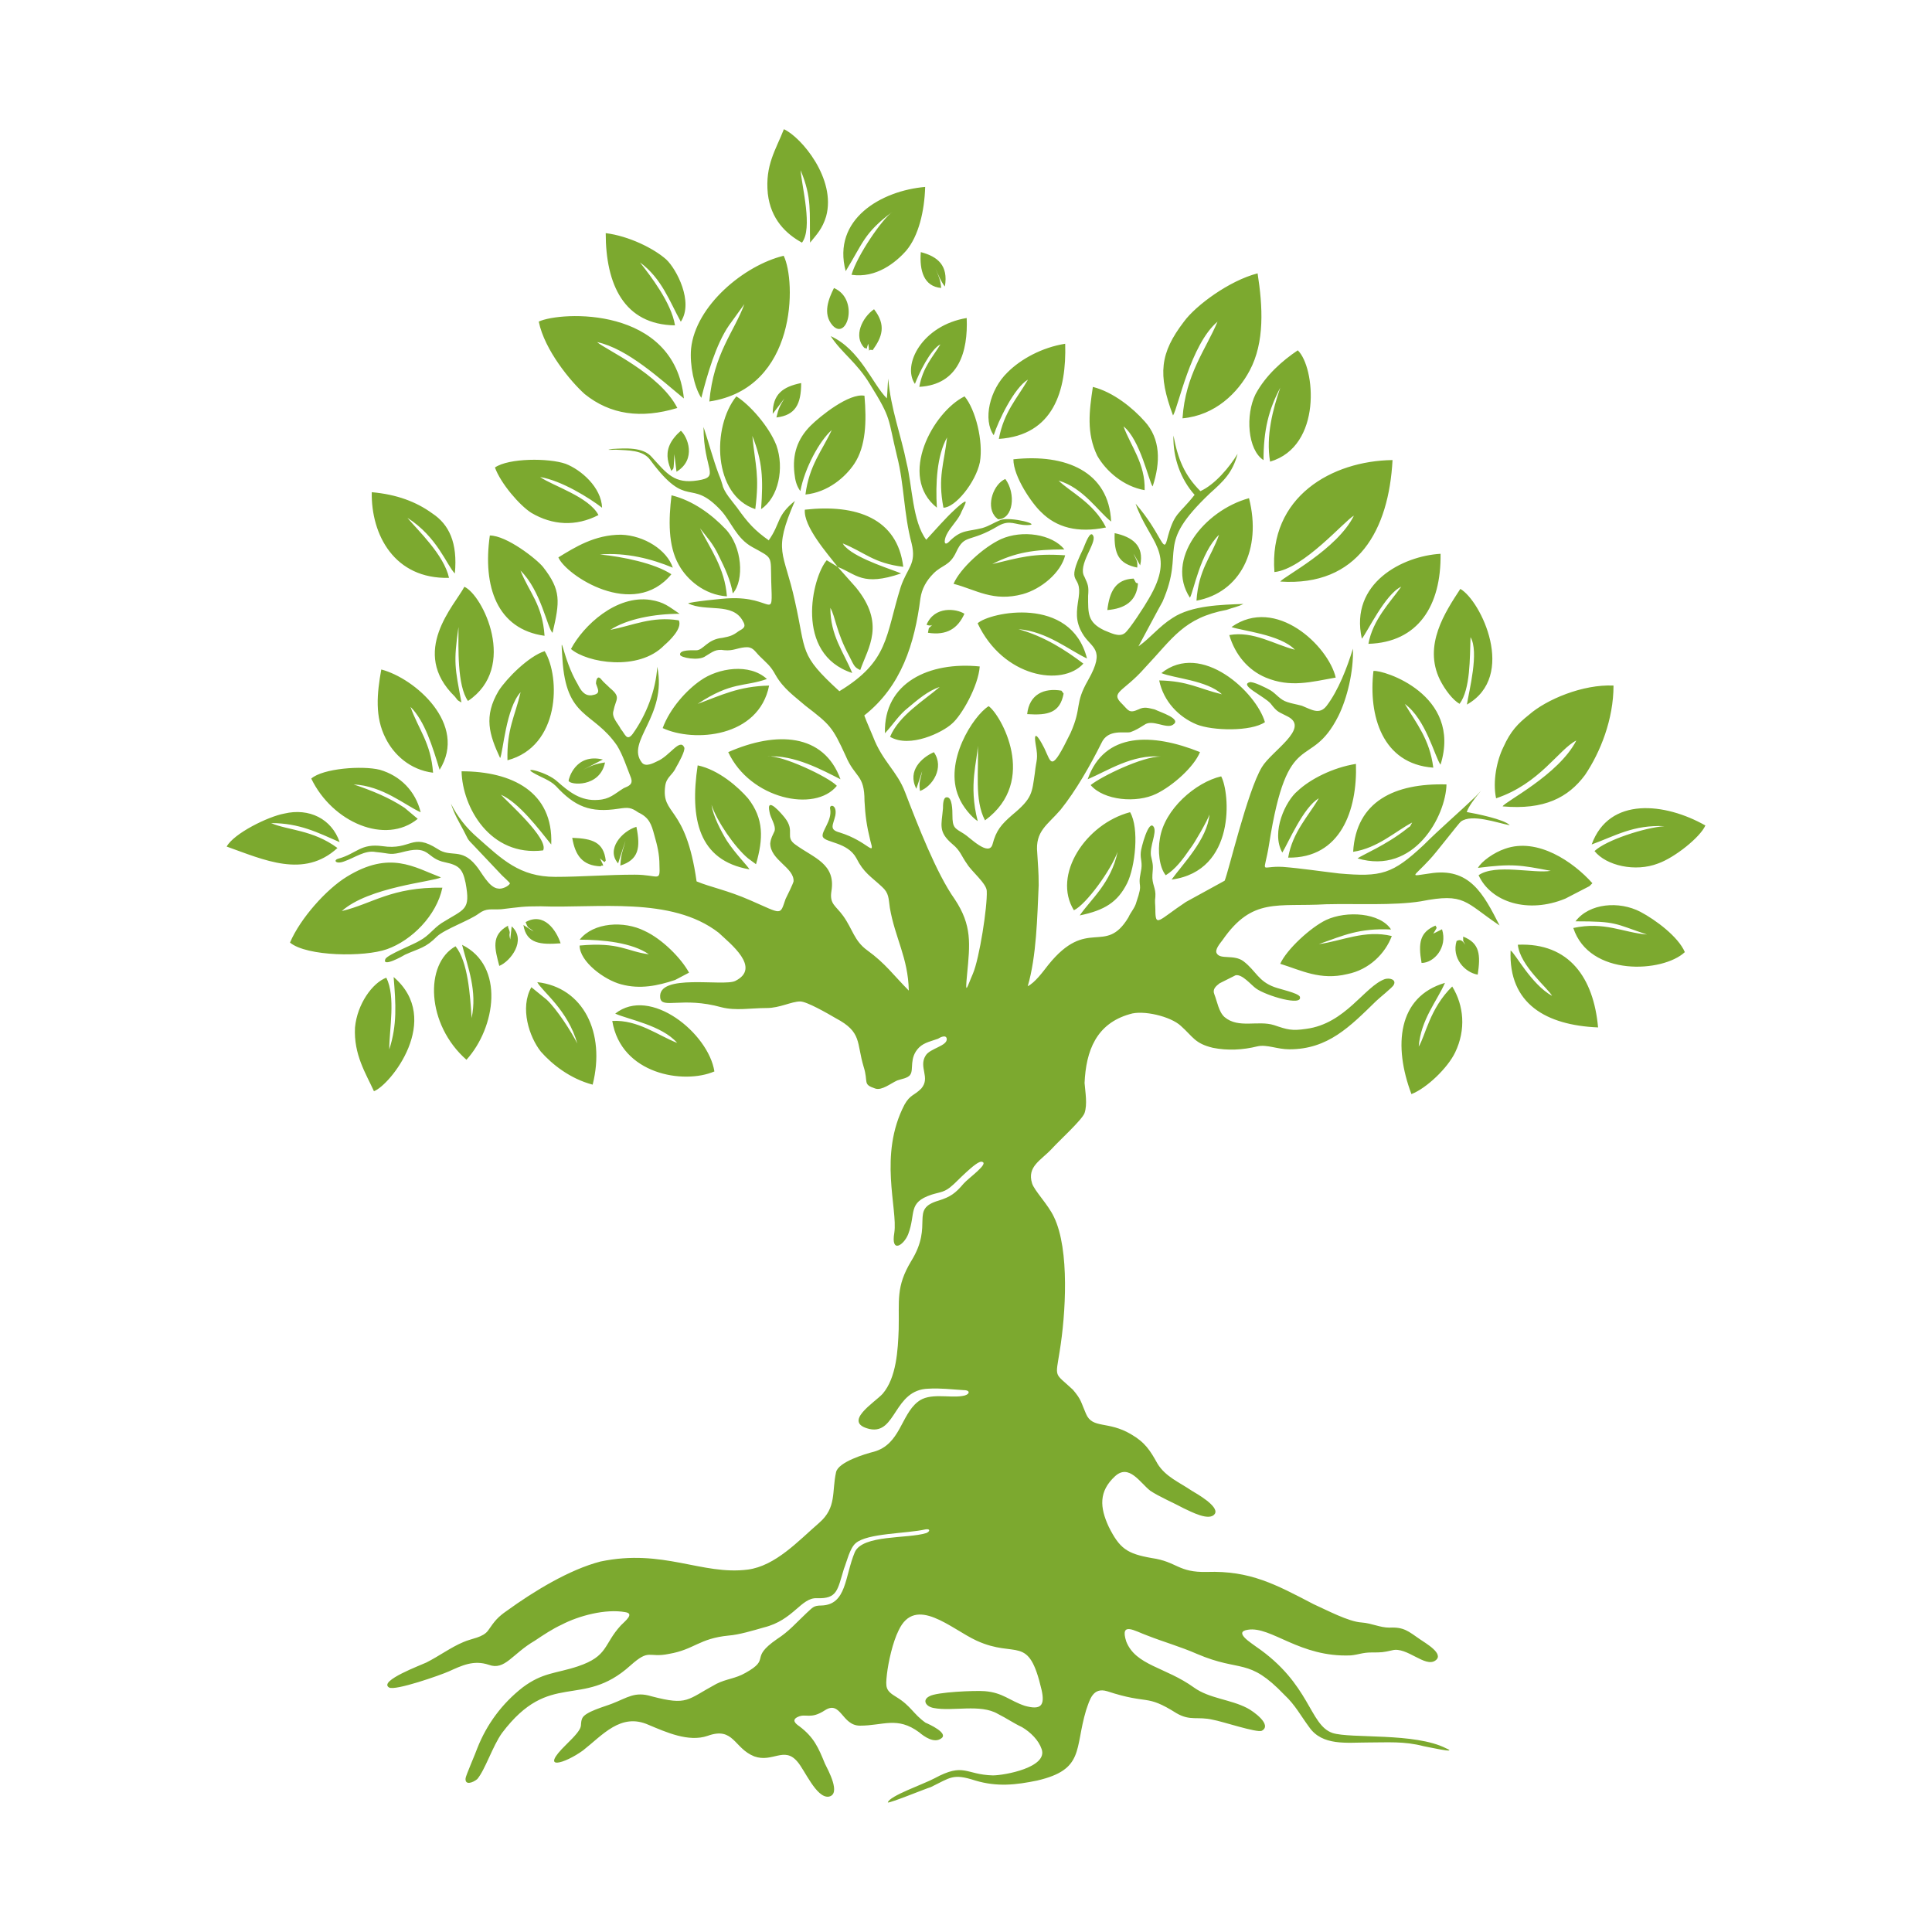 <?xml version="1.0" encoding="UTF-8"?>
<svg width="1200pt" height="1200pt" version="1.1" viewBox="0 0 1200 1200" xmlns="http://www.w3.org/2000/svg">
 <path d="m477.71 335.76c-9.047-6.375-13.125-10.922-19.922-20.484-2.719-3.656-8.156-9.562-9.047-14.109-0.891-2.719-0.891-3.188-2.25-6.375-3.609-9.562-6.328-20.016-9.516-29.578 0 26.812 10.875 30.938-3.609 33.188-14.484 2.297-19.031-4.078-28.547-14.531-5.438-6.375-16.734-5.438-24.469-5.016-5.906 0.891 0.891 0.469 2.25 0.469 7.266 0.469 16.734 0 21.281 6.375 23.531 31.828 24.469 10.453 43.922 31.359 6.328 6.844 9.516 17.297 19.453 22.734 13.125 7.266 11.344 5.016 11.766 21.375 0.891 25.453 1.359 9.094-26.25 10.453-2.719 0-24.891 2.297-25.359 3.188 11.344 5.438 27.609-0.891 33.984 10.922 2.25 3.656 0.469 4.547-2.719 6.375-3.609 2.719-5.438 3.188-9.984 4.078-9.516 0.891-11.766 7.734-16.312 7.734-2.25 0-10.406-0.469-9.984 2.719 0 1.828 11.766 4.078 15.844 0.891 4.547-2.719 6.328-4.547 11.766-3.656 5.438 0.469 7.688-1.359 12.703-1.828 4.969-0.469 5.906 2.297 9.047 5.438 4.547 4.547 6.797 5.906 9.984 11.812 4.969 8.625 11.766 13.172 18.562 19.078 15.375 11.812 16.734 13.172 24.891 30.938 5.906 14.109 11.766 11.391 11.766 28.219 0.469 9.094 1.359 15.469 3.609 24.562 3.188 10.922-1.359 0.469-19.031-5.016-6.797-1.828-4.078-4.547-2.719-10.453 1.359-7.266-4.078-7.266-3.188-4.078 1.359 7.266-5.906 14.109-4.547 17.297 1.828 3.656 15.375 3.188 20.812 13.172 4.547 9.094 9.047 11.391 15.844 17.719 4.547 4.078 4.078 7.266 4.969 13.172 3.188 18.656 11.344 30.938 11.766 51.375-9.516-9.562-14.484-16.828-25.828-25.031-8.156-5.906-9.047-13.172-14.953-21.375-4.547-6.375-8.625-7.266-7.266-15.469 2.719-16.828-10.875-20.484-22.172-28.641-7.266-5.016 0-8.203-6.797-16.828-1.828-2.297-11.766-14.109-9.516-3.656 0.469 3.656 4.078 8.203 3.188 11.812-1.359 3.188-2.25 4.078-2.719 7.734 0 10.453 14.953 15 14.484 23.625-0.469 1.828-3.609 8.203-4.969 10.922-3.609 10.453-1.828 9.562-21.75 0.891-14.484-6.375-24.891-8.203-33.516-11.812-6.797-48.188-22.172-40.453-19.453-59.578 0.891-5.438 4.547-6.375 6.797-11.391 1.359-2.297 5.906-10.453 4.969-12.281-2.719-5.906-9.047 5.438-16.734 8.625-2.719 1.359-7.266 3.656-9.516 0.891-10.406-13.172 15.844-28.641 9.516-59.578-0.891 14.531-6.797 30-15.375 41.859-3.609 4.547-4.547 0-7.266-3.188-1.828-3.656-5.906-7.266-4.547-11.391 1.359-7.266 4.969-8.203-2.25-14.109-2.25-2.297-3.609-3.188-5.438-5.438-2.25-2.719-3.188 0.469-3.188 2.719 1.359 4.078 3.188 6.375-2.719 7.266-4.547 0.469-6.797-3.188-8.625-6.844-9.516-15.938-10.875-36.375-9.516-15.938 2.25 37.734 19.031 32.297 33.984 54.094 3.609 5.906 5.906 13.172 8.625 20.016 1.359 4.078-1.359 5.016-4.547 6.375-5.906 3.656-8.625 6.844-15.844 7.266-10.875 0.891-18.094-5.016-25.359-11.391-6.328-5.906-22.172-9.562-14.953-5.438 4.547 2.719 10.406 4.547 14.016 8.203 11.766 12.75 21.281 16.828 38.953 14.109 5.906-0.891 7.688-0.891 12.234 2.297 6.797 3.188 8.156 7.266 9.984 14.109 1.828 6.375 3.188 11.812 3.188 18.656 0.469 10.922-0.469 5.906-15.375 5.906-16.734 0-33.047 1.359-49.359 1.359-22.172 0-33.047-10.922-48.469-24.562-6.797-5.906-12.234-12.75-16.312-20.906 2.25 6.844 4.547 10.453 7.688 16.359 3.188 5.906 1.828 5.016 6.797 9.984l17.203 18.188c0.891 0.891 4.969 4.547 4.969 5.016-0.891 1.828-4.969 3.656-7.266 3.188-5.906-0.469-10.406-10.453-14.016-14.531-9.047-10.922-15.375-4.547-23.531-9.984-16.312-10.453-16.312 0.891-34.406-1.828-13.594-1.828-15.844 4.547-27.188 7.734-3.609 0.891-1.828 3.656 3.188 1.828 6.797-2.297 13.125-7.266 19.922-5.906 9.984 0.891 8.156 2.297 18.562-0.469 15.375-3.656 12.703 4.547 24.469 6.844 8.625 1.828 10.875 4.078 12.703 12.75 3.188 17.297-0.469 15.938-14.953 25.031-5.438 3.656-7.688 7.734-13.594 10.922-3.609 2.297-19.922 8.625-21.281 11.391-2.25 5.438 10.875-1.828 12.234-2.719 9.047-4.078 12.703-4.078 19.922-11.391 4.969-4.547 20.391-9.984 25.828-14.109 4.969-3.656 7.688-2.297 14.016-2.719 11.766-1.359 13.125-1.828 24.469-1.828 34.875 1.359 81.047-6.375 110.48 16.359 7.266 6.844 26.719 21.844 10.406 30-7.266 3.656-48.469-5.016-46.641 10.453 0.891 7.266 13.594-0.891 38.062 5.906 9.047 2.297 18.094 0.469 28.078 0.469 8.156 0 15.375-4.078 20.812-4.078 4.078 0 16.734 7.266 22.172 10.453 16.312 8.625 12.703 15 17.203 30 3.188 9.984-0.891 10.922 7.266 13.641 4.078 1.359 9.516-3.188 13.594-5.016 2.25-0.891 6.797-1.359 8.156-3.656 2.25-3.188-0.891-10.453 5.438-16.828 3.188-3.188 8.156-4.078 11.766-5.438 1.359-0.891 4.969-2.719 5.438 0 0.469 4.547-10.406 5.906-13.125 10.453-4.547 7.266 3.188 13.641-2.719 20.484-4.547 4.547-6.797 3.656-10.406 9.984-16.312 31.359-4.078 64.594-6.328 79.594-2.25 13.172 5.906 7.734 8.625 0.891 4.969-13.172-0.469-19.547 14.484-24.562 5.906-1.828 8.156-1.359 13.125-5.906 1.828-1.359 14.953-15.469 18.094-14.531 4.969 0.891-8.156 9.984-11.344 13.641-4.969 5.906-8.156 8.203-15.375 10.453-18.562 5.438-2.719 14.531-17.203 37.734-9.516 15.938-7.266 24.094-7.688 42.281-0.469 12.75-1.359 30-9.984 40.031-4.969 5.438-25.359 17.719-8.156 21.844 16.734 3.656 14.953-24.562 36.703-25.031 7.266-0.469 14.484 0.469 21.75 0.891 4.969 0 3.609 3.188-0.891 3.656-8.156 1.359-20.391-2.297-27.609 3.656-10.406 8.203-10.875 26.391-27.188 30.938-5.438 1.359-22.172 6.375-23.531 12.75-2.719 12.281 0.469 21.844-10.406 31.359-13.125 11.391-27.188 26.812-44.391 29.109-28.547 3.656-52.547-13.172-91.5-5.016-19.453 5.016-41.672 18.656-57.984 30.469-5.906 4.078-7.688 6.375-11.766 12.281-3.188 4.547-10.406 5.016-15.375 7.266-7.688 3.188-14.953 8.625-23.109 12.75-2.719 1.359-29.906 11.391-23.109 15.469 3.609 2.297 32.156-7.734 37.125-9.984 8.156-3.656 15.375-7.266 24.891-4.078 9.984 3.656 14.484-6.844 28.547-15 5.438-3.656 10.875-7.266 16.734-9.984 10.406-5.438 27.188-9.984 39.422-7.734 5.906 0.891 0 5.438-2.719 8.203-10.875 11.812-7.688 19.078-26.719 25.453-13.594 4.547-21.75 3.656-34.406 13.172-12.703 9.984-22.172 22.734-28.078 37.734-0.891 2.719-7.266 17.297-7.266 18.656-0.469 4.547 4.547 2.719 7.266 0.469 4.969-5.906 9.516-20.484 15.375-28.641 29.906-39.562 49.359-14.531 79.688-41.859 12.234-10.922 10.875-4.547 24-7.266 15.844-2.719 18.562-9.562 37.125-11.391 6.328-0.469 15.375-3.188 21.75-5.016 18.562-4.547 23.109-18.656 33.047-18.188 12.703 0.469 12.703-5.016 16.734-18.188 1.828-4.547 3.609-12.75 7.266-15.938 7.266-6.375 31.688-5.906 43.453-8.625 3.188-0.469 2.719 1.359 0.469 2.297-11.766 3.656-39.422 0.891-44.391 11.812-6.328 15-4.969 32.766-20.812 33.188-4.969 0-5.438 1.359-9.047 4.547-6.797 6.375-10.875 11.391-18.562 16.359-17.672 12.281-3.188 11.812-19.453 20.906-6.328 3.656-11.766 3.656-18.094 6.844-18.562 9.984-17.672 13.641-40.312 7.734-10.406-3.188-14.953 0.891-24.469 4.547-4.547 1.828-16.734 5.016-18.562 9.094-2.25 5.438 2.719 4.078-9.984 16.359-17.203 16.828-0.891 11.812 10.406 3.656 12.234-9.562 23.531-23.625 40.734-15.938 10.875 4.547 24.891 10.922 36.703 6.844 16.312-5.906 16.312 7.734 28.969 12.75 11.344 4.078 18.562-6.375 26.719 3.188 4.547 5.016 11.766 22.734 19.453 21.844 8.156-1.359-0.469-16.828-2.25-20.484-4.078-9.984-6.797-16.359-15.844-23.203-2.719-1.828-4.969-4.078-0.891-5.906 4.969-2.297 7.688 1.828 16.734-4.078 9.984-6.375 10.406 9.562 21.75 9.562 14.484 0 23.109-5.906 36.703 4.078 3.188 2.719 9.516 7.266 14.016 3.656 4.078-3.188-7.688-8.625-9.984-9.562-7.688-5.438-9.047-10.453-18.094-15.938-6.797-4.078-6.797-5.906-5.906-14.109 0.891-7.734 3.609-20.016 7.266-27.281 10.406-22.266 32.625-0.891 48.469 6.375 24.891 11.391 32.156-4.547 40.312 30.469 2.25 9.984-0.469 12.75-10.406 9.984-9.516-3.188-13.594-8.203-24.891-9.094-5.906-0.469-29.906 0.469-34.406 3.188-4.547 2.297-2.25 6.375 2.719 7.266 11.766 2.297 28.969-2.719 39.844 3.656 5.438 2.719 9.984 5.906 14.953 8.203 5.438 3.188 10.406 8.203 12.234 13.641 4.078 11.391-23.109 16.359-30.328 16.359-17.203-0.469-17.672-8.203-36.234 1.828-6.797 3.656-28.078 10.922-28.969 15 1.359 0.469 23.531-8.625 26.719-9.562 12.234-5.906 13.594-8.625 27.609-4.078 13.594 4.078 25.359 2.719 38.484 0 29.438-6.844 23.109-19.547 30.328-43.641 2.25-6.375 4.078-14.531 13.125-11.812 26.25 8.625 23.531 1.359 43.031 13.641 8.625 5.016 13.125 1.828 22.641 4.078 5.438 0.891 27.188 8.203 30.328 6.844 6.797-3.656-5.438-12.281-9.047-14.109-10.406-5.438-23.531-5.906-33.047-12.75-17.672-12.75-36.234-13.641-42.094-28.641-4.078-12.75 5.438-6.375 13.125-3.656 10.406 4.078 20.391 6.844 30.797 11.391 27.609 11.812 31.688 1.828 54.328 25.453 6.797 6.375 9.984 12.75 15.375 20.016 8.156 11.812 23.531 9.562 36.234 9.562s22.641-0.891 34.875 2.297c0.469 0 22.641 5.016 14.016 1.359-19.453-9.984-59.344-5.906-70.641-9.562-14.484-5.016-13.594-30.469-47.531-53.672-2.25-1.828-14.484-9.094-4.969-10.453 14.484-2.297 32.156 17.297 63.844 15.938 4.969-0.469 7.266-1.828 13.125-1.828 5.906 0 6.797 0 12.703-1.359 9.047-2.297 20.391 10.922 26.719 6.375 5.906-4.078-6.328-10.922-9.516-13.172-7.266-5.016-9.984-7.734-19.031-7.266-5.906 0-10.875-2.719-17.203-3.188-8.156-0.469-21.75-7.734-29.906-11.391-23.531-12.281-39.422-20.906-66.141-20.016-18.094 0.469-18.562-6.375-34.406-8.625-15.375-2.719-19.922-5.906-26.719-19.547-5.438-11.812-6.328-21.844 4.078-31.359 8.625-7.734 15.375 4.078 21.75 9.094 5.438 3.656 14.953 7.734 20.812 10.922 4.078 1.828 16.312 8.625 19.453 3.188 2.25-4.547-11.344-12.281-14.484-14.109-7.266-5.016-16.312-8.625-21.281-16.828-4.547-8.203-7.688-13.172-16.312-18.188-14.484-8.625-24-3.188-28.078-12.75-3.188-7.266-2.719-8.625-8.156-15-11.766-10.922-10.875-6.844-8.156-24.094 3.609-22.266 6.328-62.766-3.609-83.203-3.609-7.734-12.234-16.359-13.594-20.906-3.188-10.453 5.438-14.109 12.234-21.375 4.547-5.016 19.031-18.188 20.391-22.266 1.828-5.438 0.469-12.75 0-18.656 0.891-20.016 7.266-36.844 28.078-42.75 8.156-2.719 25.359 1.359 31.688 7.266 7.688 6.844 8.625 10.922 19.922 13.641 9.047 1.828 18.562 1.359 27.609-0.891 5.906-1.359 12.234 1.828 19.922 1.828 24 0 37.594-14.109 53.906-30 1.828-1.828 10.406-8.625 10.875-9.984 1.828-3.188-2.25-4.547-5.438-3.656-12.703 4.547-24.469 27.75-48.891 30.938-9.047 1.359-11.766 0.469-19.922-2.297-9.984-3.188-22.172 2.297-30.797-5.016-3.609-3.188-4.547-9.562-6.328-14.109-1.359-3.188 0.891-5.016 3.188-6.844 0.891-0.469 9.047-4.547 9.984-5.016 4.078-0.891 9.516 5.906 12.703 8.203 6.328 4.547 29.438 11.391 27.188 5.016-1.359-2.297-12.234-4.547-15.844-5.906-9.984-3.656-11.344-9.984-19.031-15.938-5.906-4.547-14.484-0.891-16.734-5.016-1.359-2.297 2.25-6.375 3.609-8.203 18.562-26.812 33.984-20.484 64.312-22.266 18.094-0.469 42.094 0.891 58.875-1.828 27.609-5.438 27.188 0.469 48.891 15-9.984-19.547-18.562-36.375-43.453-32.297-13.125 1.828-10.406 2.719 0-8.625 3.609-3.656 18.562-23.203 19.453-23.625 6.797-5.016 22.641 0.891 30.328 2.297-3.188-3.656-21.281-7.266-26.719-8.203 2.25-6.844 14.953-19.547 5.438-9.562-9.984 9.562-22.172 20.016-32.156 30-19.453 18.188-26.25 20.016-52.547 17.719-11.766-1.359-23.531-3.188-34.875-4.078-14.953-0.891-11.766 5.906-8.625-14.109 11.766-74.578 25.359-44.578 43.031-79.594 5.438-10.922 9.516-27.75 9.047-41.859-3.609 11.812-9.047 25.922-16.312 35.484-4.547 5.906-9.516 2.297-15.375 0-3.188-0.891-6.328-1.359-9.047-2.297-4.547-1.359-6.797-5.016-10.406-7.266-2.25-1.359-11.344-5.906-13.125-5.016-6.328 1.828 9.047 8.625 13.125 13.172 4.547 5.906 4.969 5.016 10.875 8.203 13.594 7.266-10.406 21.375-16.312 31.359-9.047 15-20.812 65.484-23.109 70.5l-24 13.172c-17.203 11.391-19.031 16.359-19.031 4.547 0-3.188-0.469-4.547 0-7.734 0.469-5.438-2.25-7.734-1.828-13.641 0.469-5.906 0.469-5.906-0.891-11.812-0.891-5.906 3.609-14.109 1.828-17.719-3.188-5.906-8.156 13.641-8.156 15.469-0.469 4.547 1.359 6.375 0 12.281-2.25 10.922 1.828 5.438-2.719 18.656-0.891 3.656-3.609 6.375-4.969 9.562-14.484 24.094-25.359-0.891-49.828 29.578-3.188 4.078-8.156 10.922-12.703 13.172 5.438-18.656 5.906-42.75 6.797-62.766 0-9.094-0.469-11.812-0.891-20.016-1.359-13.641 6.328-17.297 14.484-26.812 9.516-11.812 18.562-27.75 25.359-41.391 4.078-9.094 14.484-5.906 18.094-6.844 3.609-1.359 4.969-2.297 8.625-4.547 4.969-3.656 13.594 2.719 17.672 0 5.906-3.656-7.688-7.734-11.344-9.562-4.078-0.891-6.328-1.828-9.984 0-5.906 2.719-6.328 0.469-9.984-3.188-8.156-7.734 0.469-7.266 14.016-22.734 17.203-18.188 24-30.938 50.719-35.906 3.609-1.359 6.797-1.828 10.406-3.656-13.594 0.469-32.156 0.891-43.922 8.625-8.625 5.438-13.594 12.281-21.281 17.719 0 0 13.594-25.453 14.953-27.75 14.484-33.188-5.438-34.125 29.438-67.312 8.625-7.734 14.016-12.75 17.203-24.562-4.969 8.203-14.016 19.078-23.109 23.203-9.984-9.984-14.016-20.016-16.734-34.547-0.469 13.641 4.547 27.281 13.125 36.844-9.984 12.75-12.703 10.453-17.203 28.219-2.25 8.625-3.609-4.547-19.453-22.734 8.625 24.562 25.359 30 8.156 59.109-2.25 4.078-12.234 19.547-14.953 21.375-3.609 2.719-9.047-0.469-12.703-1.828-10.406-5.016-9.984-10.453-9.984-21.375 0.469-5.906 0-6.844-2.25-11.812-4.547-7.266 7.688-20.906 5.438-25.453-1.828-4.078-4.969 5.016-6.328 8.203-11.766 24.094-0.469 14.109-2.719 30-1.359 8.625-2.25 14.531 2.25 22.266 5.438 9.562 14.953 9.094 3.609 29.109-8.625 15-3.609 16.359-10.875 32.766-12.234 25.031-11.766 19.078-16.312 9.562-1.359-2.719-7.266-14.109-5.438-2.719 1.828 9.984 0.469 9.094-0.469 18.188-1.828 12.281-1.359 15.469-14.016 25.922-6.797 5.906-9.984 9.562-12.234 18.188-2.25 8.203-14.484-4.547-17.672-6.375-5.906-3.656-7.266-3.656-7.266-11.812 0-2.297 0-11.391-3.609-10.922-2.25 0-2.25 5.016-2.25 6.844-0.891 10.453-3.188 14.531 5.906 22.266 4.969 4.078 5.438 7.266 9.047 12.281 2.719 4.547 12.234 12.281 12.234 16.828 0.469 9.562-4.547 41.859-8.625 51.375-3.609 8.203-4.969 14.531-3.609 0.469 1.828-19.078 3.188-30.469-7.688-46.828-11.344-15.938-23.109-46.406-30.797-66.375-4.969-13.172-14.016-19.078-19.922-34.547-1.828-4.547-3.609-8.203-5.438-13.172 23.109-18.188 31.266-44.578 34.875-72.75 0.891-5.906 3.609-10.922 8.156-15.469 5.438-5.438 9.984-4.547 14.016-13.172 5.438-11.812 8.156-5.438 26.25-16.359 7.266-4.078 10.406-0.469 17.672-0.469 10.406 0-9.984-5.438-16.312-3.188-4.547 1.828-6.797 3.656-11.344 5.016-9.047 2.297-12.703 0.891-19.922 7.734-4.078 4.547-4.078 0-2.25-3.656 2.25-4.547 6.328-8.203 8.625-12.75 0.469-1.359 3.188-6.375 3.188-7.266 0.469-2.297-6.328 4.078-6.797 4.547-5.906 5.438-11.766 12.281-17.672 18.656-8.625-11.391-8.625-33.656-12.234-47.766-3.188-16.359-9.984-34.125-11.344-52.312-0.469 4.078-0.469 8.625-0.891 12.281-9.047-9.094-16.734-30.469-34.875-38.672 6.797 10.453 16.312 16.359 24.469 30 13.594 21.844 10.875 20.484 16.734 44.578 4.547 17.719 4.078 35.484 9.047 54.094 3.188 13.172-2.719 15-6.797 27.281-9.516 30.469-7.266 45.938-38.062 64.594-25.359-23.203-20.391-24.094-27.609-55.922-6.797-31.359-14.016-30 0-62.297-11.766 9.562-8.625 13.641-16.312 24.562zm90.562-97.312c2.25-5.906 9.516-21.375 15.844-24.562-4.969 8.203-10.875 14.109-13.125 26.391 24.469-1.359 30.328-21.844 29.438-42.75-27.609 4.547-40.312 29.109-32.156 40.922zm0.891 251.48 3.609-10.922c-0.891 5.016-2.25 6.375-1.359 12.281 7.688-2.719 15.375-14.531 8.625-24.094-7.266 3.188-16.734 11.391-10.875 22.734zm-193.36-16.359c-6.328 0.891-9.047 2.297-13.594 4.547l12.234-6.375c-17.203-4.078-21.281 12.281-21.281 13.172 0.469 2.719 19.453 4.547 22.641-11.391zm208.78-294.71c-0.469-5.438-1.828-7.734-3.609-12.281 1.359 3.188 3.609 8.625 5.906 11.391 2.25-13.172-4.547-18.656-14.953-21.375-0.891 11.391 1.828 21.375 12.703 22.266zm-167.58 113.67c1.359-2.297 1.359 1.359 1.828-10.453l1.359 10.922c12.703-7.734 6.797-21.844 2.719-25.453-2.719 2.297-5.906 5.906-7.266 9.562-2.25 5.906-0.469 10.922 1.359 15.469zm158.48 95.484c0.891 0.469 2.719 0.891 3.609 0-2.719 3.188-1.828 0.469-2.719 5.016 11.766 1.828 18.562-2.719 22.641-11.812-4.969-3.188-18.562-5.016-23.531 6.844zm-265.36 211.92c6.797-2.719 17.203-15.938 7.688-24.562l-0.891 8.203c-1.359-5.438 0.891-2.297-1.359-7.734v-0.891c-10.875 5.906-8.156 14.531-5.438 25.031zm169.82-342.89 7.266-9.562c-2.719 4.547-3.609 5.906-4.969 11.812 11.766-1.359 15.375-8.203 15.375-21.375-11.344 2.297-17.672 6.844-17.672 19.078zm226.4 95.484c0.469-4.547-0.891-5.016-2.25-8.625l4.078 7.266c2.719-12.281-4.969-17.719-15.844-20.016-0.469 13.172 2.719 19.078 14.016 21.375zm-86.484-30c9.516 0 11.344-15.938 4.547-25.031-7.266 3.188-11.766 15.938-6.797 22.734 1.359 1.828 0.469 0.469 2.25 2.297zm67.922 56.391c10.875-0.891 18.094-5.438 19.031-16.359-1.828-1.828 0 1.828-2.719-3.188-11.344 0.469-14.953 8.203-16.312 19.547zm222.37 207.84c-1.828-2.297-2.719-3.656-5.438-2.297-3.188 10.453 4.969 19.547 13.125 20.906 1.828-12.281 1.359-19.547-9.047-23.625 0 4.078 0 2.297 1.359 5.016zm-526.22-50.484c0.891-3.188 4.547-13.641 4.547-14.109-1.359 5.906-2.719 7.266-3.188 15.469 11.344-3.656 12.703-10.922 9.984-24.094-9.047 2.719-19.031 14.109-11.344 22.734zm499.03 61.828c7.688 0 16.312-9.562 12.703-20.906l-5.438 2.719c2.719-4.547 2.25-3.188 1.359-5.016-9.516 4.078-10.875 10.453-8.625 23.203zm-556.5-25.406c1.828 5.016 1.828 2.719 4.969 5.906l-6.328-4.078c1.828 11.812 10.875 12.281 23.109 11.391-2.719-8.203-10.406-19.547-21.75-13.172zm46.641-34.547c0.891-1.828 3.188 2.297-0.469-5.016 3.609 3.188 2.719 2.297 3.609 1.359-1.359-11.391-8.156-13.641-20.812-14.109 1.828 10.922 6.328 17.297 17.672 17.719zm163.92-321.98c2.25 0 0.469 2.297 2.25-2.719 1.359 7.734-0.891 2.719 2.719 4.078 5.906-8.203 8.625-15.469 0.891-25.453-7.266 5.016-13.125 16.828-5.906 24.094zm100.97 227.39c13.125 0.891 20.391-0.891 22.641-12.75l-1.359-1.828c-10.875-1.828-19.922 2.297-21.281 14.531zm-120-264.66c-3.188 6.375-7.266 15.938-0.891 23.203 9.047 9.984 16.734-16.359 0.891-23.203zm-377.21 346.92c23.109 8.203 48 20.016 68.812 0.891-15.375-11.391-30.797-10.922-41.203-15.469 17.672 0 28.969 5.906 42.562 11.812-4.969-14.531-19.031-21.375-34.406-17.719-9.984 1.828-31.266 12.281-35.766 20.484zm324.71 14.109c-1.359-2.297-8.625-9.562-14.016-17.719-3.609-5.906-8.625-15.469-9.516-22.266 3.188 9.984 14.484 26.391 22.641 33.188l4.969 3.656c4.547-15.938 4.969-28.219-4.969-40.922-5.906-6.844-18.094-17.719-31.266-20.484-4.969 33.188 0.469 59.109 32.156 64.594zm54.797-187.82c11.766 4.547 15.375 12.281 39.375 4.078-3.609-1.828-26.719-8.625-34.406-16.359-1.359-1.359-0.891-0.891-1.828-2.297 13.594 5.438 19.031 12.281 37.594 14.531-3.609-30-28.969-39.094-61.125-35.484-0.891 10.453 14.016 27.281 20.391 35.484l-6.797-4.078c-9.047 10.453-20.391 58.219 15.844 70.031-5.438-13.172-13.594-23.203-13.594-40.453 3.188 5.438 3.609 15 11.766 30 3.188 6.375 3.188 6.844 6.797 8.625 4.969-14.109 15.844-28.641-2.719-51.375zm-182.06 42.75c-1.359-19.547-9.516-26.812-14.953-40.453 12.703 12.281 16.734 35.906 19.922 38.672 4.547-19.547 5.438-26.391-5.906-40.922-4.078-5.016-22.641-19.547-33.047-19.547-4.547 31.828 4.547 58.219 33.984 62.297zm337.36 89.156c12.703-5.438 27.609-15.469 45.281-14.109-11.344 0-36.703 12.281-43.453 17.719 8.156 9.562 28.547 11.391 40.734 5.438 10.406-5.016 23.531-16.828 27.188-25.922-29.438-11.812-59.344-12.75-69.75 16.828zm201.05 195.56c9.516-3.656 22.641-16.359 27.188-25.922 6.797-14.109 5.438-29.109-1.828-40.922-14.016 13.641-16.734 30.938-20.812 37.312 1.359-16.828 11.344-28.219 16.312-39.562-29.438 8.625-32.156 39.094-20.812 69.141zm-424.31-212.39c13.594 29.109 53.906 37.734 67.453 20.906-4.969-5.438-34.875-19.547-43.031-18.188 16.312-1.359 34.406 8.625 45.281 14.109-10.406-28.641-39.844-30-69.75-16.828zm44.812-162.32c2.719-14.109 11.766-30.938 19.453-37.734-5.906 12.75-14.016 21.844-16.312 40.031 14.016-1.359 24.891-10.922 30.328-19.078 7.266-10.922 7.688-26.391 6.328-42.281-9.516-1.828-27.609 12.75-33.516 18.656-8.156 8.203-11.344 17.719-9.984 29.578 0.469 4.547 1.359 7.734 3.609 10.922zm-189.74-14.531c3.609 9.984 15.375 23.625 22.641 28.219 13.125 7.734 27.609 8.625 41.672 1.359-5.906-11.391-28.547-18.188-36.234-23.625 13.594 2.297 30.797 13.172 38.484 19.078-0.469-12.75-13.125-23.625-22.641-27.281-10.406-3.656-35.344-3.656-43.922 2.297zm582.84 186.47c-2.25-17.719-10.406-27.281-17.672-39.562 13.125 9.562 18.562 32.766 22.172 37.734 13.594-43.641-35.766-59.109-41.672-58.219-3.188 27.75 5.438 57.75 37.125 60.047zm-597.32 155.53c-0.891-14.109-2.25-35.016-9.984-44.578-19.453 10.922-18.094 48.656 6.797 70.5 18.094-20.016 24-58.219-2.719-71.391 3.609 14.109 9.516 28.641 5.906 45.469zm-14.016-273.37c-3.188-14.531-19.453-29.578-25.828-37.312 18.562 11.812 24.469 29.578 29.438 34.547 1.828-19.078-3.609-30.469-14.016-37.312-9.984-7.266-22.172-11.812-37.594-13.172-0.469 26.391 14.016 54.094 48 53.203zm432.05-54.562c0.469-16.359-8.625-27.281-13.125-39.562 10.406 8.203 15.844 34.547 18.094 37.312 4.969-15 4.969-29.578-4.969-40.453-7.266-8.203-19.453-18.188-32.156-21.375-2.25 15-4.078 28.641 2.719 42.75 5.438 9.562 16.312 19.078 29.438 21.375zm84.234 294.24c13.125 4.078 24.891 10.453 41.672 6.375 13.594-2.719 23.531-12.75 27.609-23.625-16.734-4.078-31.266 3.188-45.281 5.016 15.375-5.438 24.891-9.984 44.812-9.094-6.797-10.453-27.609-11.812-40.312-5.906-9.516 4.547-24.469 18.188-28.547 27.281zm-73.828-180.56c7.688 3.188 28.547 4.547 37.594 13.172-14.953-3.656-20.812-8.203-38.953-8.625 2.719 13.172 12.234 22.734 23.109 27.281 9.984 4.078 33.984 4.547 42.562-1.359-5.438-18.656-39.422-50.484-64.312-30.469zm-252.24-101.86c2.719-21.375 0-26.812-1.828-45.469 6.328 15.938 6.797 26.391 5.438 45.469 10.875-7.266 14.484-25.453 9.516-39.562-4.547-11.812-16.734-25.453-24.891-30.469-15.375 19.078-14.484 61.406 11.766 70.031zm-236.86 361.55c9.984-3.656 43.031-44.578 12.234-70.922 1.359 16.828 2.25 29.578-2.719 45 0-12.75 4.078-32.766-1.828-44.578-8.625 3.188-18.094 16.359-19.453 30.938-0.891 16.828 6.797 28.641 11.766 39.562zm360.05-315.14c14.016 3.656 24.469 11.391 43.031 6.375 11.344-3.188 23.531-13.172 26.25-24.094-19.922-1.359-28.078 1.359-45.281 5.438 14.016-7.266 26.25-9.094 44.812-9.094-7.688-9.562-26.25-12.281-39.422-6.375-10.875 5.016-25.359 18.188-29.438 27.75zm-10.406-47.297c-0.891-15 0-32.297 6.328-43.641-1.828 16.359-5.906 24.562-2.25 43.641 7.266 0 19.922-15.469 22.641-28.219 2.25-13.172-2.719-32.766-9.516-40.922-19.453 9.562-41.672 49.547-17.203 69.141zm105.05 12.281c-7.688-15.469-22.641-22.266-29.438-29.109 15.375 4.547 24.469 19.078 32.625 25.453-1.359-30.938-28.078-42.281-60.703-38.672 0 10.922 11.766 27.75 17.203 32.766 9.516 9.562 22.641 13.172 40.312 9.562zm-326.95 256.03c14.484 0 32.625 1.828 43.031 9.094-14.016-1.828-18.094-7.734-43.031-5.438 0 9.984 15.375 21.375 25.828 24.094 11.766 3.188 22.641 0.891 33.516-2.719l8.625-4.547c-4.969-9.094-16.734-20.906-27.609-25.922-12.703-6.375-31.688-5.438-40.312 5.438zm364.08-40.031c5.906-3.656 10.406-9.562 15.375-16.828 2.25-2.719 10.875-17.719 11.766-20.906-1.359 15.469-16.734 30.938-23.531 40.453 40.312-5.438 36.234-54.094 30.797-64.125-15.844 3.656-35.344 20.484-38.062 38.672-1.359 7.266-0.469 17.719 3.609 22.734zm264.47-19.078c14.953-5.438 25.828-12.281 45.281-11.391-12.234 0.891-36.234 8.625-43.453 15.469 7.266 9.094 25.359 13.172 39.422 7.734 10.406-3.656 26.25-16.359 29.438-23.625-24.891-14.109-59.766-18.188-70.641 11.812zm-203.76-238.74c0-18.656 3.188-31.359 10.406-45-4.547 13.172-9.047 30-6.328 45.938 32.625-9.562 28.078-58.688 17.203-69.141-9.516 6.375-19.922 15.469-26.25 27.281-6.328 12.75-4.969 34.547 4.969 40.922zm-167.58-15.469c2.719-8.625 12.703-29.578 21.281-34.547-6.797 11.812-14.953 20.016-18.094 36.844 33.984-2.297 42.094-30 41.203-59.109-14.484 2.297-27.609 9.562-35.766 17.719-11.344 10.922-15.375 29.578-8.625 39.094zm-348.24 209.63c-1.359-18.656-9.047-26.812-14.016-40.922 9.047 9.094 13.594 24.562 18.094 39.094 17.672-28.219-15.375-56.859-36.234-62.297-2.719 15-4.078 29.578 2.719 42.75 4.969 9.984 14.953 19.547 29.438 21.375zm338.29 30c-5.906-22.734 0-37.734 0-46.828 0.891 15-2.25 33.656 4.547 46.406 33.516-24.562 9.516-65.953 2.25-70.922-9.516 5.906-28.078 34.547-18.562 56.391 2.25 5.906 8.156 12.75 11.766 15zm-269.9 18.188c3.609-7.266-22.641-30.469-26.25-34.547 11.344 5.016 23.531 21.375 31.266 30.938 1.359-32.766-24.469-45.469-55.688-45.469 0.469 22.266 17.672 53.203 50.719 49.125zm-26.719-57.281c1.828-3.656 3.609-30.938 12.703-40.922-3.609 15.469-8.625 22.734-8.156 42.281 32.625-8.625 33.047-51.375 23.109-67.781-9.984 3.188-23.531 16.828-28.547 24.562-9.516 15.938-5.906 27.281 0.891 41.859zm607.26 68.203c21.281-2.719 26.25-1.828 45.281 1.828-10.406 1.828-34.406-4.547-44.812 2.719 7.688 16.828 30.797 24.094 53.906 14.531l14.953-7.734 1.828-1.828c-11.766-13.172-33.984-28.641-54.328-21.375-6.797 2.297-14.484 7.734-16.734 11.812zm-392.63-370.64c10.875-17.719 11.344-23.625 28.969-36.844-6.328 4.547-21.75 26.812-25.359 39.094 15.375 2.297 27.609-7.734 33.984-15 7.688-9.094 11.344-24.562 11.766-39.562-27.188 2.297-57.984 20.016-49.359 52.312zm239.58 221.02c5.906 2.297 30.328 4.547 39.422 14.109-12.703-3.188-25.828-11.812-40.734-9.094 3.609 12.281 11.766 21.844 22.641 26.391 15.375 6.375 28.078 2.719 43.453 0-4.547-19.547-37.125-50.953-64.781-31.359zm-266.72-238.74c6.797-9.094 0-34.125-0.891-45 7.266 17.297 5.438 25.922 5.906 45 4.078-5.016 7.688-8.625 9.984-16.359 6.328-23.203-15.375-49.125-26.25-54.094-4.969 12.75-11.766 22.266-9.984 40.031 1.828 15.938 11.344 25.031 21.281 30.469zm-46.641 219.66c-1.359-17.719-10.406-29.578-16.734-42.281 4.547 5.906 8.156 9.562 11.766 17.297 3.609 7.266 7.266 15 8.625 23.203 7.266-8.203 5.906-29.109-4.547-40.031-8.625-9.094-20.391-17.719-33.516-20.906-1.828 15-2.25 31.359 4.547 43.219 4.969 9.094 15.844 18.656 29.906 19.547zm287.58 0.891c2.25-3.656 6.328-27.75 18.094-39.094-4.969 14.109-12.703 21.375-14.016 40.922 27.188-5.016 40.734-31.828 32.625-63.656-28.078 7.734-52.078 38.203-36.703 61.828zm-384.47 31.828c9.984 8.625 42.094 14.109 57.984-2.297 3.188-2.719 11.344-10.453 9.047-15.469-16.734-2.719-28.547 3.188-42.562 5.906 10.406-6.844 27.609-9.984 43.031-9.984-6.797-4.547-9.516-7.266-18.094-8.625-21.281-3.188-41.672 15.938-49.359 30.469zm-161.29 80.484c13.125 27.281 46.172 41.391 66.141 25.031l-8.156-6.844c-9.516-6.375-20.812-10.922-31.688-14.531 18.094 0.891 31.688 12.75 41.672 17.297-3.188-13.172-12.703-22.734-25.359-26.391-10.875-2.719-35.344-0.891-42.562 5.438zm93.281-47.297c-4.078-21.844-4.969-24.562-1.828-46.828 0 12.75-0.891 36.375 5.906 45.938 31.266-20.906 9.047-65.953-2.25-70.922-5.906 11.391-34.406 40.453-5.906 68.203 2.25 2.719 0.891 1.828 4.078 3.656zm60.234-90.047c4.547 10.922 46.641 39.094 70.172 10.453-10.406-6.844-30.328-10.922-44.391-12.281 16.312-1.359 32.156 2.719 45.281 8.203-3.609-10.922-17.672-20.016-32.156-20.484-16.312 0-28.547 7.734-38.953 14.109zm559.74 90.938c6.797-9.094 6.328-28.641 6.797-41.391 5.438 9.094-0.891 33.188-2.25 41.859 31.266-17.719 8.625-64.594-4.078-71.859-9.516 14.531-23.109 35.016-12.703 56.391 3.188 6.375 8.156 12.75 12.234 15zm-60.703-40.453c3.188-3.656 14.484-27.75 24.469-32.297-6.797 9.562-17.672 20.484-20.391 35.484 30.797-0.891 45.281-23.625 44.812-55.922-23.531 1.359-56.625 18.188-48.891 52.734zm118.22 221.9c-13.125-7.266-23.109-26.812-25.828-28.219-1.359 33.188 22.172 46.406 54.328 47.766-2.719-30.469-17.672-52.734-49.828-51.375 1.359 13.172 19.031 27.281 21.281 31.828zm-297.1-53.203c7.688-3.656 23.109-25.031 27.188-36.375-4.078 19.547-16.734 29.578-23.531 39.562 15.375-3.188 23.531-8.203 29.438-20.016 4.969-9.984 7.688-34.125 1.828-44.109-27.609 7.266-48.469 39.094-34.875 60.938zm-59.766-178.26c15.844 33.656 52.547 39.562 65.672 25.031-10.875-8.203-24-16.828-40.312-21.375 17.672 1.359 31.688 13.172 42.562 18.188-9.984-39.562-60.703-28.641-67.922-21.844zm371.34 185.11c25.828 0 24 1.359 44.391 8.203-15.375-1.359-26.25-8.203-45.75-4.078 9.984 30.469 55.688 27.75 69.281 15-4.078-9.562-18.094-20.016-27.609-25.031-13.125-6.844-31.688-5.438-40.312 5.906zm-428.86-116.86c5.438-5.906 8.625-11.391 14.484-15.938 5.438-4.547 12.234-10.453 19.453-12.75-9.516 8.203-25.359 17.719-30.797 30.938 12.234 7.266 32.625-2.719 38.484-8.203 5.906-5.016 16.312-23.203 17.203-35.484-31.266-3.188-59.766 9.984-58.875 41.391zm246.79 74.109c3.609-5.906 13.125-28.219 22.641-33.656-6.328 10.922-16.312 20.906-19.031 36.844 32.625 0.469 43.031-29.578 42.094-58.219-14.484 2.297-28.547 9.562-36.234 16.828-7.266 5.906-16.734 25.453-9.516 38.203zm-437.9 118.69c-3.609-7.266-12.703-21.375-19.031-27.281l-9.516-7.734c-7.266 12.75-1.359 30.938 5.906 40.031 6.797 7.734 18.094 16.828 32.156 20.484 8.156-32.297-5.906-60.469-34.406-63.656 3.188 5.906 19.031 17.297 24.891 38.203zm52.969-195.98c19.453 9.094 59.766 5.906 66.141-26.391-19.031 0.469-29.438 5.906-44.391 11.391 21.281-14.109 28.969-10.453 43.031-15.469-10.875-9.984-30.328-6.844-41.203 0.891-8.625 5.906-19.031 17.297-23.531 29.578zm7.688-250.13c-2.25-14.109-15.375-30.938-21.75-39.094 13.594 9.984 18.562 24.562 25.359 36.844 8.156-12.281-2.719-32.766-9.047-38.672-7.688-6.844-23.109-14.531-37.594-16.359 0 31.828 11.344 56.859 43.031 57.281zm-37.125 427.5c8.156 3.656 28.969 7.266 38.484 18.188-11.766-4.547-24.469-14.531-40.312-13.641 5.438 33.188 44.391 39.562 63.422 31.359-3.609-23.625-39.844-53.203-61.594-35.906zm458.29-100.5c15.375-2.297 26.25-12.75 36.703-18.188-2.25 4.078-0.469 1.359-3.609 4.078-12.703 9.984-27.188 15.938-30.328 18.188 35.344 10.453 54.797-26.391 55.266-45.938-32.156-0.891-56.156 10.453-57.984 41.859zm-660.28 56.391c10.406 8.625 46.172 9.094 60.234 4.078 15.375-5.438 30.797-20.906 34.406-38.203-31.688-0.469-43.453 9.984-62.484 14.531 16.734-15 56.625-18.188 61.594-20.906-16.734-6.375-31.688-16.828-58.406-0.469-12.703 7.734-28.969 25.922-35.344 40.922zm548.48-327.47c3.188-5.016 10.875-44.109 27.609-58.219-7.266 17.297-19.922 32.766-21.75 60.047 20.391-1.828 34.406-15.938 41.672-29.578 9.516-17.719 8.156-40.031 4.969-60.469-17.672 4.547-38.484 20.016-45.75 30-14.953 19.547-16.312 32.766-6.797 58.219zm62.953 97.312c18.094-1.828 43.922-32.297 49.359-35.016-10.406 20.906-43.453 37.734-45.75 40.922 48.469 3.188 67.453-32.297 69.75-75.469-37.594 0.469-76.969 22.734-73.359 69.562zm137.68 140.53c27.188-9.094 38.953-30.469 49.828-35.906-10.875 21.375-44.812 38.203-45.75 40.922 25.828 2.297 40.734-5.438 51.188-19.547 9.516-14.109 17.672-34.547 17.672-55.5-19.031-0.891-41.672 8.625-52.547 18.188-6.797 5.438-11.344 9.984-15.844 20.016-4.078 8.203-6.797 21.375-4.547 31.828zm-594.61-296.06c3.609 17.719 19.922 37.312 28.547 45 15.844 12.75 34.875 15.469 57.516 8.625-10.875-21.375-44.812-36.375-49.828-40.922 19.031 4.078 39.422 23.203 53.906 35.016-5.906-57.75-76.547-54.094-90.141-47.766zm100.97 47.297c3.609-14.109 9.047-33.188 17.203-45l9.516-13.172c-6.328 17.297-19.031 30.469-21.75 60.469 54.797-8.203 53.906-75.047 46.172-90.516-24.469 5.906-54.797 30.938-57.516 57.75-0.891 9.984 1.828 23.625 6.328 30.469z" fill="#7ca92f" fill-rule="evenodd"/>
</svg>
